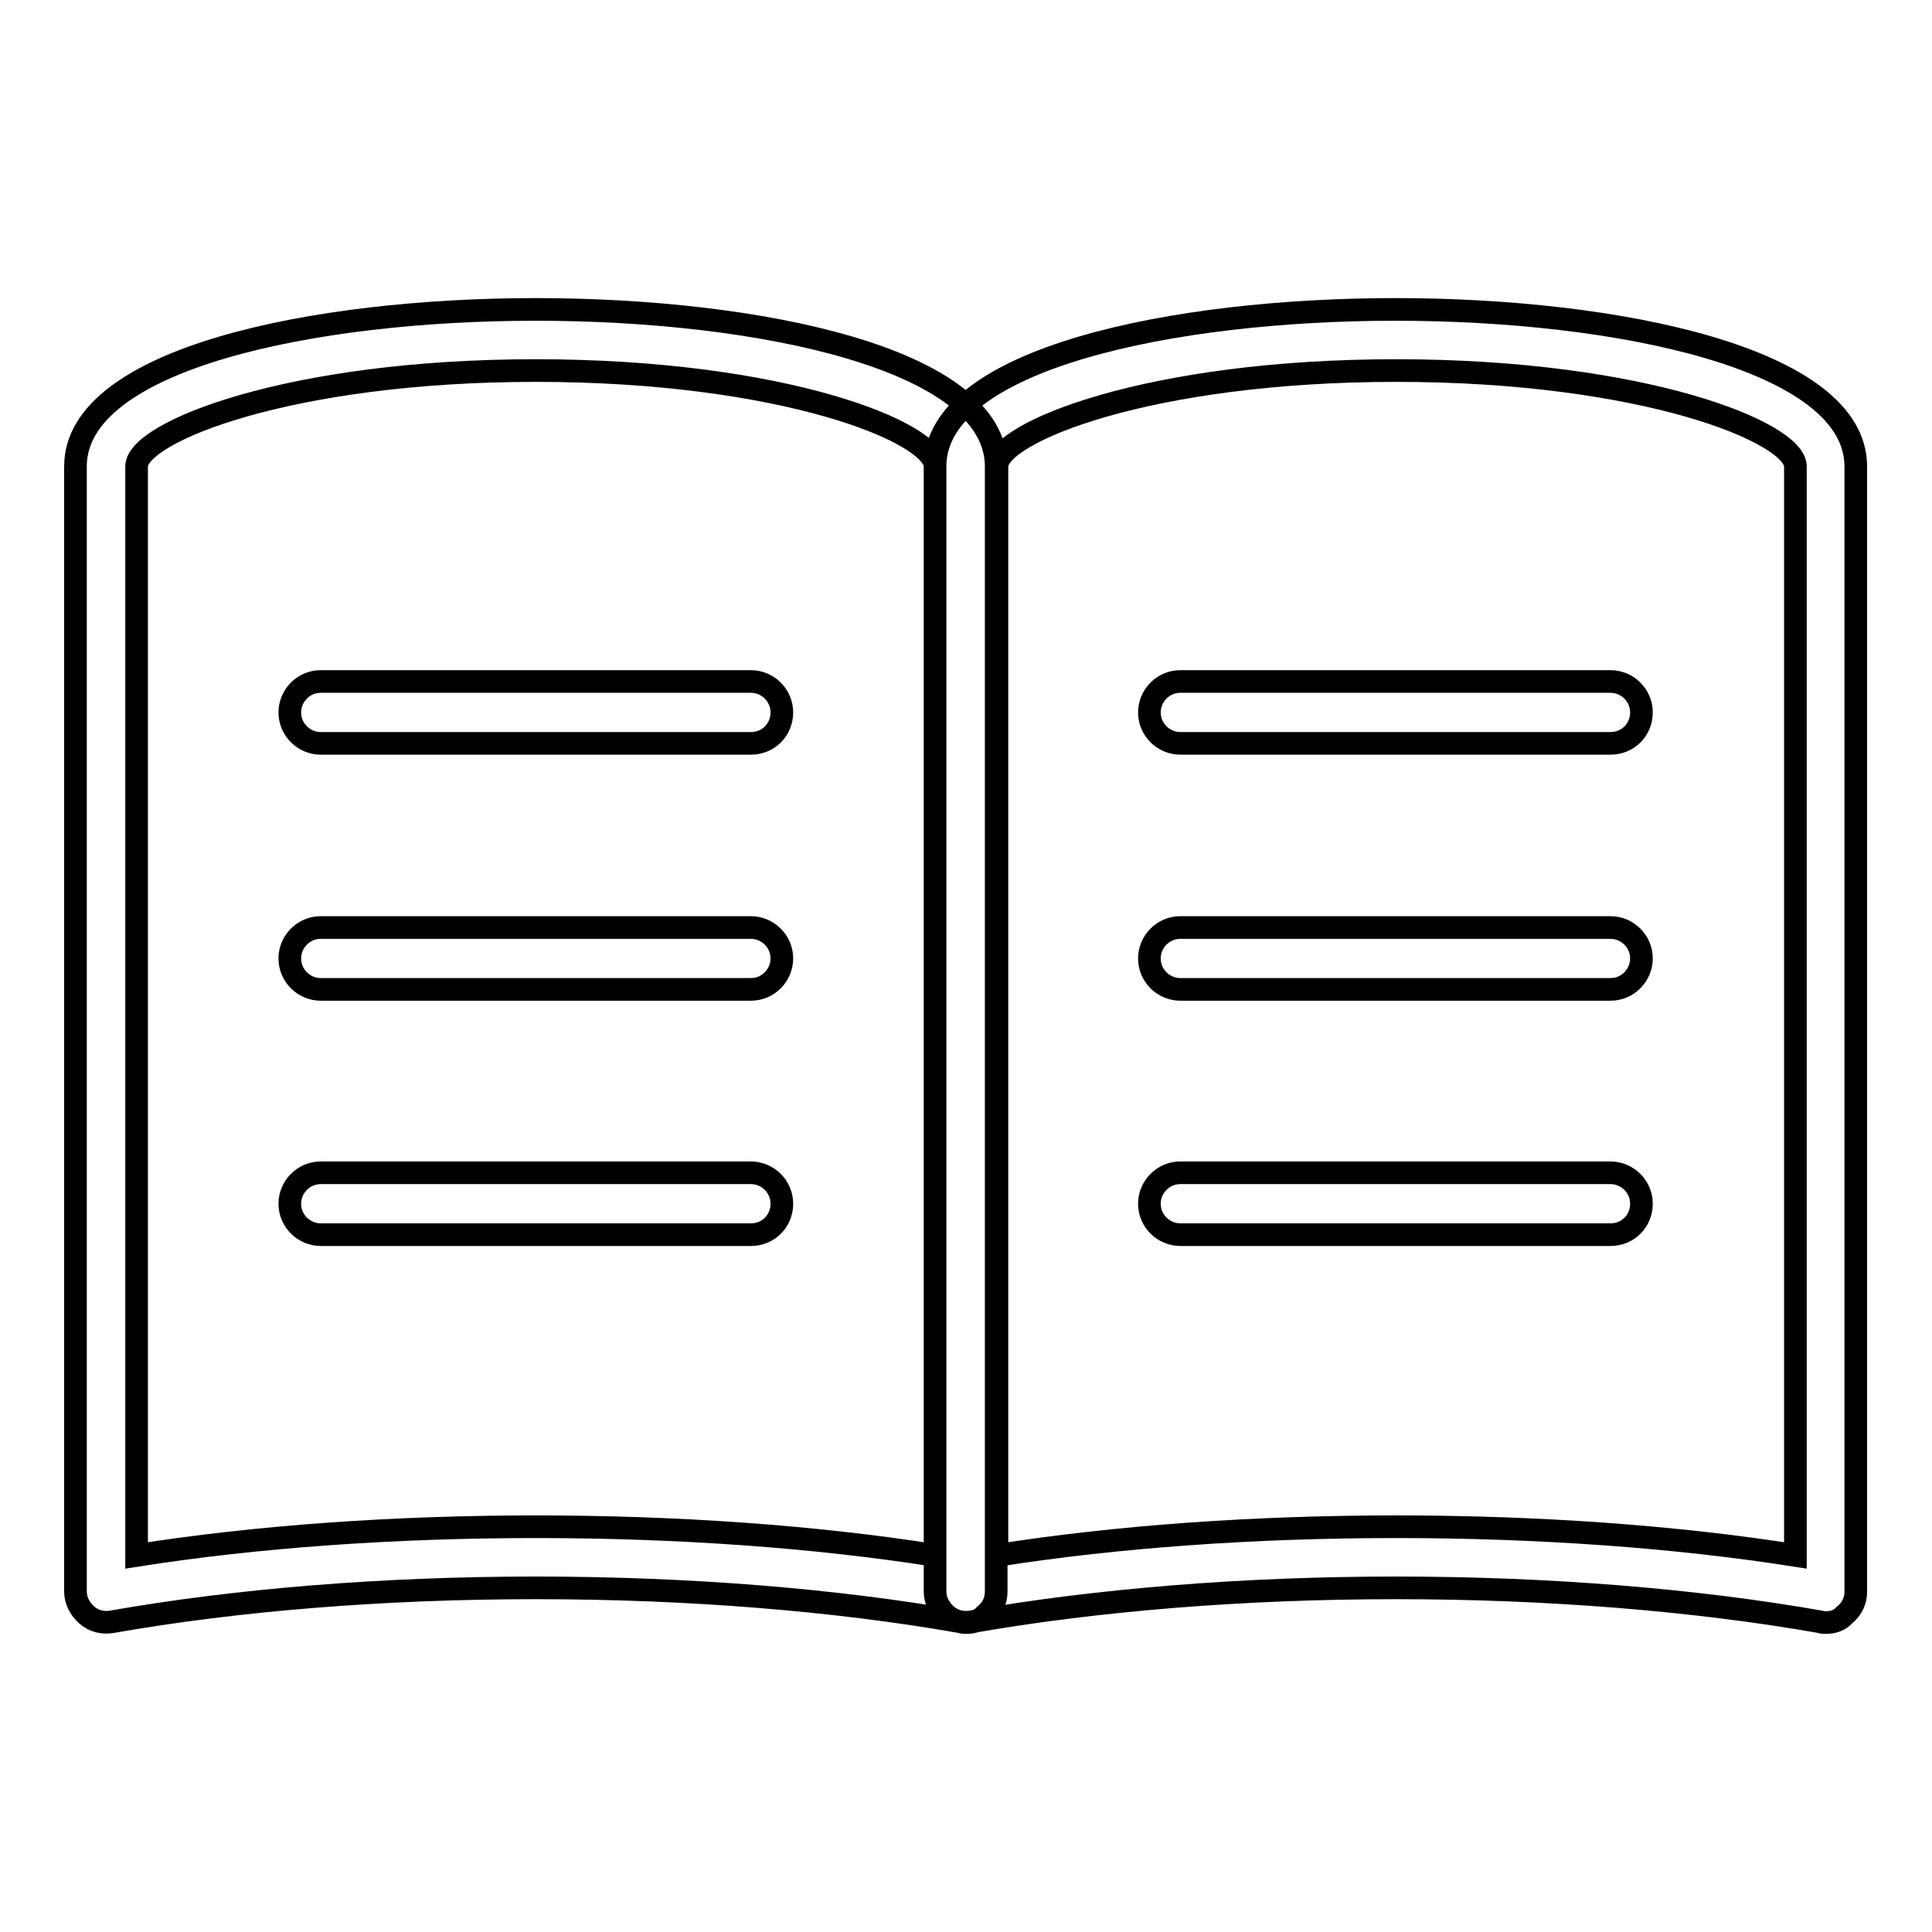 <?xml version="1.0" encoding="utf-8"?>
<!-- Svg Vector Icons : http://www.onlinewebfonts.com/icon -->
<!DOCTYPE svg PUBLIC "-//W3C//DTD SVG 1.1//EN" "http://www.w3.org/Graphics/SVG/1.1/DTD/svg11.dtd">
<svg version="1.1" xmlns="http://www.w3.org/2000/svg" xmlns:xlink="http://www.w3.org/1999/xlink" x="0px" y="0px" viewBox="0 0 256 256" enable-background="new 0 0 256 256" xml:space="preserve">
<g> <path stroke-width="3" fill-opacity="0" stroke="#000000"  d="M99.5,98.5h-57c-2.2,0-4.1-1.8-4.1-4.1c0-2.2,1.8-4.1,4.1-4.1h57c2.2,0,4.1,1.8,4.1,4.1 C103.6,96.7,101.8,98.5,99.5,98.5z M99.5,131.1h-57c-2.2,0-4.1-1.8-4.1-4.1c0-2.2,1.8-4.1,4.1-4.1h57c2.2,0,4.1,1.8,4.1,4.1 C103.6,129.2,101.8,131.1,99.5,131.1z M99.5,163.6h-57c-2.2,0-4.1-1.8-4.1-4.1c0-2.2,1.8-4.1,4.1-4.1h57c2.2,0,4.1,1.8,4.1,4.1 C103.6,161.8,101.8,163.6,99.5,163.6z M213.4,98.5h-57c-2.2,0-4.1-1.8-4.1-4.1c0-2.2,1.8-4.1,4.1-4.1h57c2.2,0,4.1,1.8,4.1,4.1 C217.5,96.7,215.7,98.5,213.4,98.5z M213.4,131.1h-57c-2.2,0-4.1-1.8-4.1-4.1c0-2.2,1.8-4.1,4.1-4.1h57c2.2,0,4.1,1.8,4.1,4.1 C217.5,129.2,215.7,131.1,213.4,131.1z M213.4,163.6h-57c-2.2,0-4.1-1.8-4.1-4.1c0-2.2,1.8-4.1,4.1-4.1h57c2.2,0,4.1,1.8,4.1,4.1 C217.5,161.8,215.7,163.6,213.4,163.6z M128,215c-0.2,0-0.5,0-0.7-0.1c-16.5-2.9-36-4.5-56.3-4.5c-20.3,0-39.7,1.6-56.2,4.5 c-1.2,0.2-2.4-0.1-3.3-0.9c-0.9-0.8-1.5-1.9-1.5-3.1V61.8C10,47.5,41.6,41,71,41c29.4,0,61,6.5,61,20.8v149.1 c0,1.2-0.5,2.3-1.5,3.1C129.9,214.7,129,215,128,215L128,215z M71,202.3c18.8,0,37,1.3,52.9,3.8V61.8c0-4.5-20.1-12.7-52.9-12.7 c-32.8,0-52.9,8.2-52.9,12.7v144.3C34,203.6,52.2,202.3,71,202.3z M241.9,215c-0.2,0-0.5,0-0.7-0.1c-16.5-2.9-36-4.5-56.2-4.5 c-20.3,0-39.7,1.6-56.3,4.5c-1.2,0.2-2.4-0.1-3.3-0.9c-0.9-0.8-1.5-1.9-1.5-3.1V61.8c0-14.3,31.6-20.8,61-20.8 c29.4,0,61,6.5,61,20.8v149.1c0,1.2-0.5,2.3-1.5,3.1C243.8,214.7,242.9,215,241.9,215L241.9,215z M185,202.3 c18.8,0,37,1.3,52.9,3.8V61.8c0-4.5-20.1-12.7-52.9-12.7c-32.8,0-52.9,8.2-52.9,12.7v144.3C148,203.6,166.2,202.3,185,202.3z"/></g>
</svg>